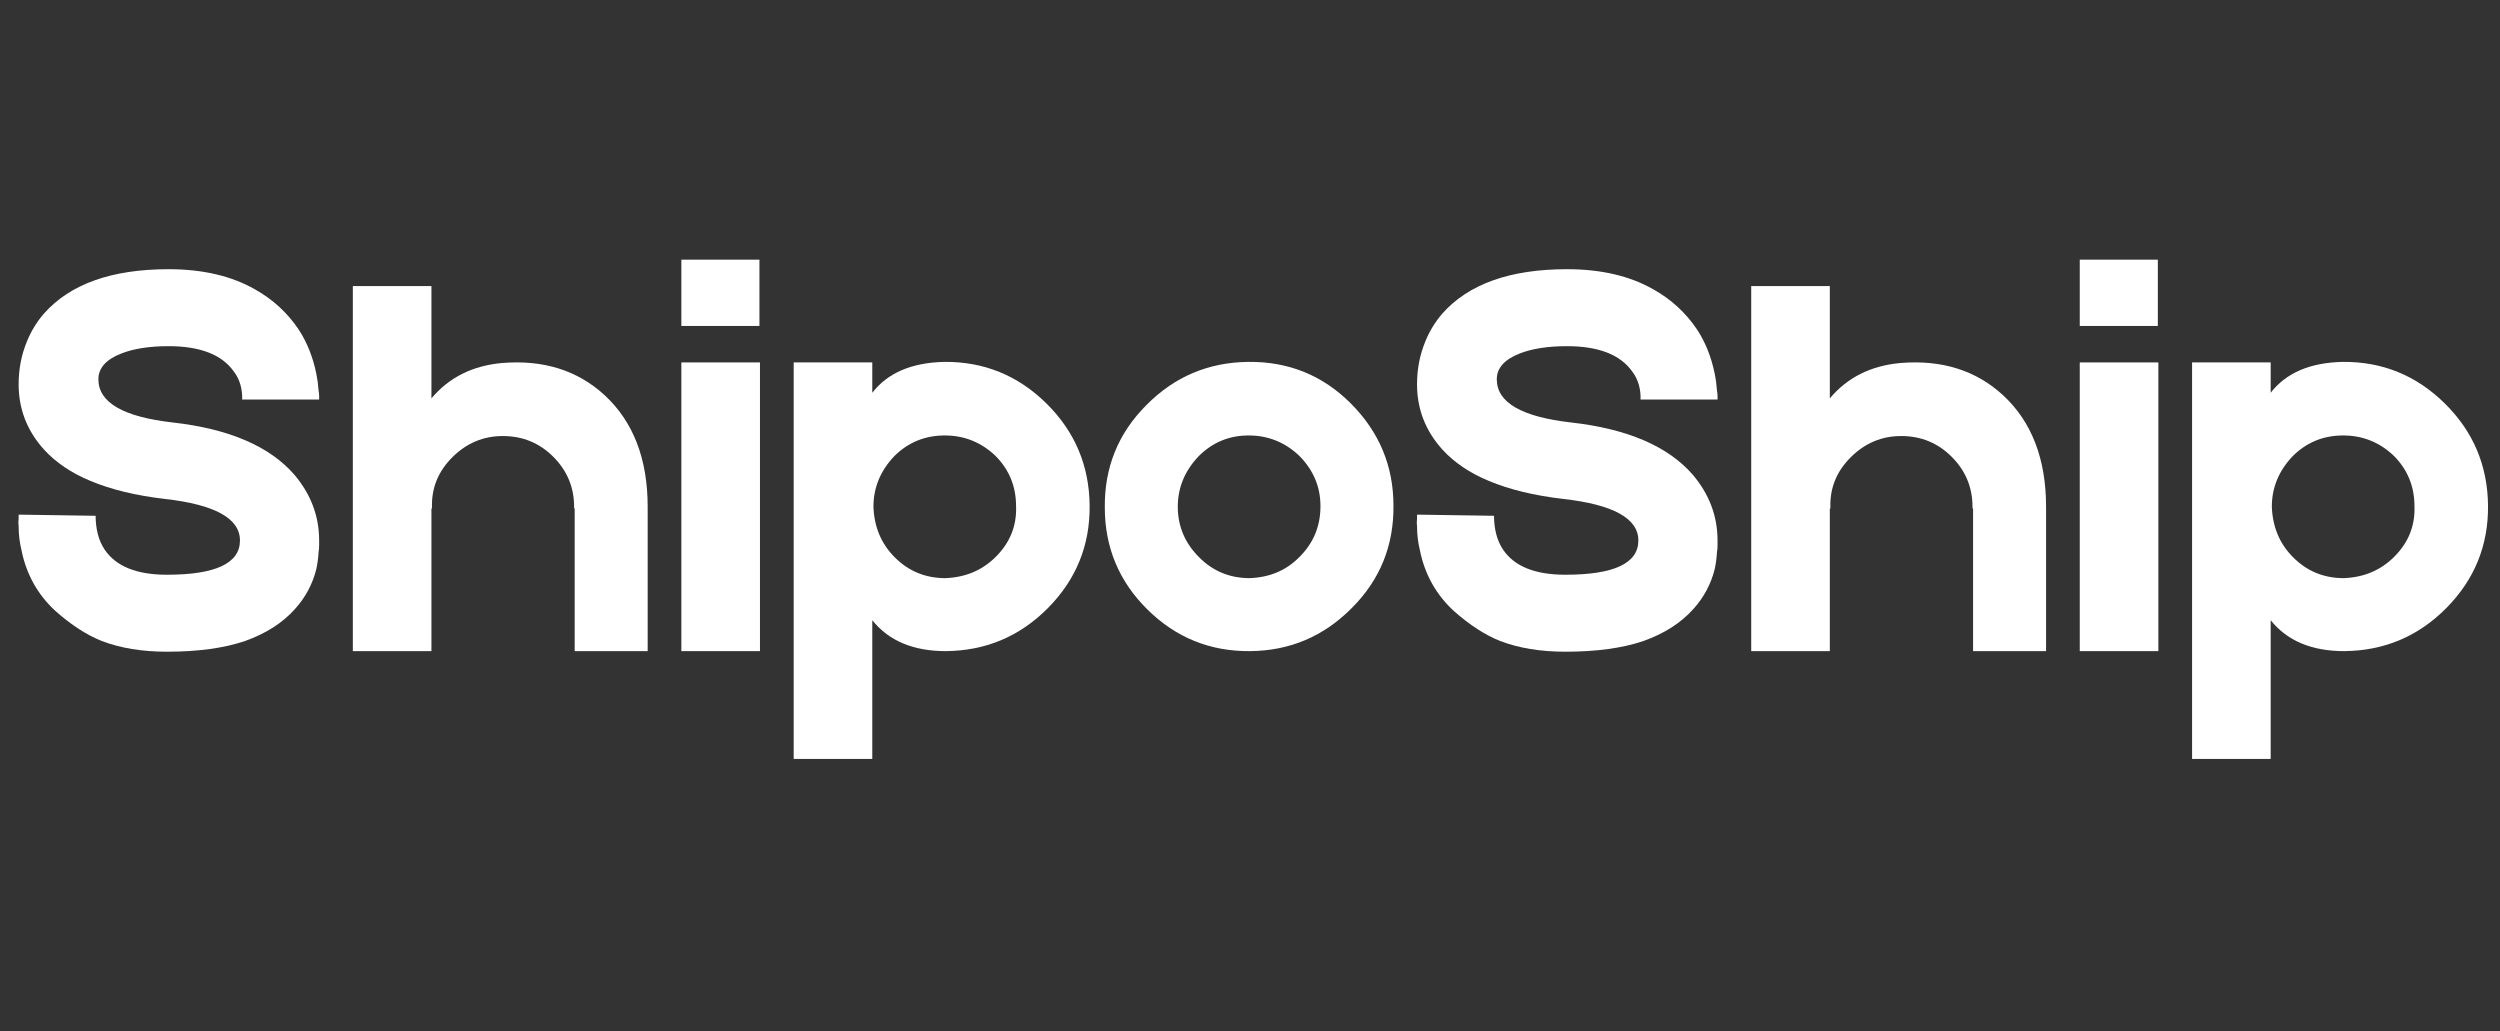 <svg xmlns="http://www.w3.org/2000/svg" xmlns:xlink="http://www.w3.org/1999/xlink" width="994" zoomAndPan="magnify" viewBox="0 0 745.5 307.5" height="410" preserveAspectRatio="xMidYMid meet" version="1.2"><rect x="0" y="0" width="745.5" height="307.5" fill="#333333" stroke="none"/><defs/><g id="0725e3a073"><g style="fill:#ffffff;fill-opacity:1;"><g transform="translate(0.37, 194.167)"><path style="stroke:none" d="M 49.406 0.172 C 42.039 0.172 35.566 -0.891 29.984 -3.016 C 25.516 -4.797 20.938 -7.754 16.25 -11.891 C 10.883 -16.805 7.477 -22.891 6.031 -30.141 C 5.469 -32.492 5.188 -34.844 5.188 -37.188 C 5.082 -37.969 5.082 -38.75 5.188 -39.531 L 5.188 -40.703 L 28.141 -40.359 L 28.141 -40.531 C 28.141 -36.395 29.031 -32.988 30.812 -30.312 C 34.164 -25.289 40.363 -22.781 49.406 -22.781 C 63.926 -22.781 71.188 -26.188 71.188 -33 C 71.188 -39.582 63.703 -43.711 48.734 -45.391 C 40.141 -46.391 32.77 -48.176 26.625 -50.75 C 20.938 -53.094 16.305 -56.219 12.734 -60.125 C 7.703 -65.707 5.188 -72.188 5.188 -79.562 C 5.188 -84.133 6.023 -88.43 7.703 -92.453 C 8.93 -95.461 10.609 -98.195 12.734 -100.656 C 20.547 -109.477 32.938 -113.891 49.906 -113.891 C 60.07 -113.891 68.672 -111.879 75.703 -107.859 C 81.055 -104.848 85.41 -100.828 88.766 -95.797 C 91.223 -92.004 92.953 -87.648 93.953 -82.734 C 94.297 -81.055 94.52 -79.383 94.625 -77.719 C 94.738 -77.156 94.797 -76.594 94.797 -76.031 L 94.797 -75.031 L 71.844 -75.031 L 71.844 -74.859 C 71.957 -78.211 71.125 -81.062 69.344 -83.406 C 65.77 -88.426 59.289 -90.938 49.906 -90.938 C 44.219 -90.938 39.531 -90.211 35.844 -88.766 C 31.258 -86.984 28.969 -84.414 28.969 -81.062 C 28.969 -74.133 36.395 -69.836 51.25 -68.172 C 68 -66.266 80.055 -61.07 87.422 -52.594 C 92.336 -46.781 94.797 -40.25 94.797 -33 L 94.797 -31.484 C 94.797 -30.816 94.738 -30.148 94.625 -29.484 C 94.52 -27.691 94.297 -26.016 93.953 -24.453 C 92.836 -19.984 90.719 -16.02 87.594 -12.562 C 83.906 -8.426 78.938 -5.242 72.688 -3.016 C 66.438 -0.891 58.676 0.172 49.406 0.172 Z M 49.406 0.172 "/></g></g><g style="fill:#ffffff;fill-opacity:1;"><g transform="translate(100.183, 194.167)"><path style="stroke:none" d="M 92.953 0 L 71.188 0 L 71.188 -42.547 L 71.016 -42.547 L 71.016 -43.047 C 71.016 -48.848 68.945 -53.816 64.812 -57.953 C 60.688 -62.078 55.664 -64.141 49.75 -64.141 C 43.938 -64.141 38.91 -62.02 34.672 -57.781 C 30.43 -53.539 28.422 -48.516 28.641 -42.703 L 28.641 -42.547 L 28.469 -42.547 L 28.469 0 L 5.031 0 L 5.031 -108.859 L 28.469 -108.859 L 28.469 -75.375 C 33.719 -81.625 40.754 -85.141 49.578 -85.922 C 61.859 -86.922 72.02 -83.738 80.062 -76.375 C 88.656 -68.445 92.953 -57.336 92.953 -43.047 Z M 92.953 0 "/></g></g><g style="fill:#ffffff;fill-opacity:1;"><g transform="translate(198.153, 194.167)"><path style="stroke:none" d="M 28.312 -116.734 L 28.312 -96.969 L 5.031 -96.969 L 5.031 -116.734 Z M 28.469 -86.094 L 28.469 0 L 5.031 0 L 5.031 -86.094 Z M 28.469 -86.094 "/></g></g><g style="fill:#ffffff;fill-opacity:1;"><g transform="translate(231.647, 194.167)"><path style="stroke:none" d="M 49.906 -86.25 C 61.738 -86.363 71.898 -82.234 80.391 -73.859 C 88.879 -65.484 93.176 -55.32 93.281 -43.375 C 93.395 -31.539 89.266 -21.379 80.891 -12.891 C 72.516 -4.41 62.352 -0.113 50.406 0 C 40.695 0 33.383 -3.07 28.469 -9.219 L 28.469 32.156 L 5.031 32.156 L 5.031 -86.094 L 28.469 -86.094 L 28.469 -77.047 C 33.051 -82.961 40.195 -86.031 49.906 -86.25 Z M 65.312 -28.141 C 69.562 -32.379 71.57 -37.406 71.344 -43.219 C 71.344 -49.133 69.281 -54.156 65.156 -58.281 C 60.906 -62.301 55.879 -64.312 50.078 -64.312 C 44.16 -64.312 39.133 -62.242 35 -58.109 C 30.875 -53.754 28.812 -48.734 28.812 -43.047 C 29.031 -37.016 31.148 -31.988 35.172 -27.969 C 39.305 -23.832 44.332 -21.766 50.25 -21.766 C 56.281 -21.992 61.301 -24.117 65.312 -28.141 Z M 65.312 -28.141 "/></g></g><g style="fill:#ffffff;fill-opacity:1;"><g transform="translate(327.608, 194.167)"><path style="stroke:none" d="M 44.719 -86.25 C 56.664 -86.363 66.828 -82.234 75.203 -73.859 C 83.68 -65.367 87.922 -55.207 87.922 -43.375 C 88.035 -31.426 83.906 -21.266 75.531 -12.891 C 67.156 -4.41 57.051 -0.113 45.219 0 C 33.27 0.113 23.055 -4.016 14.578 -12.391 C 6.086 -20.766 1.844 -30.926 1.844 -42.875 C 1.727 -54.82 5.859 -64.984 14.234 -73.359 C 22.609 -81.848 32.77 -86.145 44.719 -86.25 Z M 59.953 -28.141 C 64.086 -32.266 66.156 -37.289 66.156 -43.219 C 66.156 -49.02 64.035 -54.039 59.797 -58.281 C 55.547 -62.301 50.52 -64.312 44.719 -64.312 C 38.914 -64.312 33.945 -62.242 29.812 -58.109 C 25.676 -53.754 23.609 -48.734 23.609 -43.047 C 23.609 -37.234 25.734 -32.207 29.984 -27.969 C 34.109 -23.832 39.129 -21.766 45.047 -21.766 C 51.078 -21.992 56.047 -24.117 59.953 -28.141 Z M 59.953 -28.141 "/></g></g><g style="fill:#ffffff;fill-opacity:1;"><g transform="translate(417.372, 194.167)"><path style="stroke:none" d="M 49.406 0.172 C 42.039 0.172 35.566 -0.891 29.984 -3.016 C 25.516 -4.797 20.938 -7.754 16.25 -11.891 C 10.883 -16.805 7.477 -22.891 6.031 -30.141 C 5.469 -32.492 5.188 -34.844 5.188 -37.188 C 5.082 -37.969 5.082 -38.75 5.188 -39.531 L 5.188 -40.703 L 28.141 -40.359 L 28.141 -40.531 C 28.141 -36.395 29.031 -32.988 30.812 -30.312 C 34.164 -25.289 40.363 -22.781 49.406 -22.781 C 63.926 -22.781 71.188 -26.188 71.188 -33 C 71.188 -39.582 63.703 -43.711 48.734 -45.391 C 40.141 -46.391 32.77 -48.176 26.625 -50.75 C 20.938 -53.094 16.305 -56.219 12.734 -60.125 C 7.703 -65.707 5.188 -72.188 5.188 -79.562 C 5.188 -84.133 6.023 -88.43 7.703 -92.453 C 8.93 -95.461 10.609 -98.195 12.734 -100.656 C 20.547 -109.477 32.938 -113.891 49.906 -113.891 C 60.07 -113.891 68.672 -111.879 75.703 -107.859 C 81.055 -104.848 85.41 -100.828 88.766 -95.797 C 91.223 -92.004 92.953 -87.648 93.953 -82.734 C 94.297 -81.055 94.52 -79.383 94.625 -77.719 C 94.738 -77.156 94.797 -76.594 94.797 -76.031 L 94.797 -75.031 L 71.844 -75.031 L 71.844 -74.859 C 71.957 -78.211 71.125 -81.062 69.344 -83.406 C 65.77 -88.426 59.289 -90.938 49.906 -90.938 C 44.219 -90.938 39.531 -90.211 35.844 -88.766 C 31.258 -86.984 28.969 -84.414 28.969 -81.062 C 28.969 -74.133 36.395 -69.836 51.25 -68.172 C 68 -66.266 80.055 -61.07 87.422 -52.594 C 92.336 -46.781 94.797 -40.25 94.797 -33 L 94.797 -31.484 C 94.797 -30.816 94.738 -30.148 94.625 -29.484 C 94.52 -27.691 94.297 -26.016 93.953 -24.453 C 92.836 -19.984 90.719 -16.02 87.594 -12.562 C 83.906 -8.426 78.938 -5.242 72.688 -3.016 C 66.438 -0.891 58.676 0.172 49.406 0.172 Z M 49.406 0.172 "/></g></g><g style="fill:#ffffff;fill-opacity:1;"><g transform="translate(517.184, 194.167)"><path style="stroke:none" d="M 92.953 0 L 71.188 0 L 71.188 -42.547 L 71.016 -42.547 L 71.016 -43.047 C 71.016 -48.848 68.945 -53.816 64.812 -57.953 C 60.688 -62.078 55.664 -64.141 49.75 -64.141 C 43.938 -64.141 38.91 -62.02 34.672 -57.781 C 30.43 -53.539 28.422 -48.516 28.641 -42.703 L 28.641 -42.547 L 28.469 -42.547 L 28.469 0 L 5.031 0 L 5.031 -108.859 L 28.469 -108.859 L 28.469 -75.375 C 33.719 -81.625 40.754 -85.141 49.578 -85.922 C 61.859 -86.922 72.02 -83.738 80.062 -76.375 C 88.656 -68.445 92.953 -57.336 92.953 -43.047 Z M 92.953 0 "/></g></g><g style="fill:#ffffff;fill-opacity:1;"><g transform="translate(615.154, 194.167)"><path style="stroke:none" d="M 28.312 -116.734 L 28.312 -96.969 L 5.031 -96.969 L 5.031 -116.734 Z M 28.469 -86.094 L 28.469 0 L 5.031 0 L 5.031 -86.094 Z M 28.469 -86.094 "/></g></g><g style="fill:#ffffff;fill-opacity:1;"><g transform="translate(648.648, 194.167)"><path style="stroke:none" d="M 49.906 -86.25 C 61.738 -86.363 71.898 -82.234 80.391 -73.859 C 88.879 -65.484 93.176 -55.32 93.281 -43.375 C 93.395 -31.539 89.266 -21.379 80.891 -12.891 C 72.516 -4.41 62.352 -0.113 50.406 0 C 40.695 0 33.383 -3.07 28.469 -9.219 L 28.469 32.156 L 5.031 32.156 L 5.031 -86.094 L 28.469 -86.094 L 28.469 -77.047 C 33.051 -82.961 40.195 -86.031 49.906 -86.25 Z M 65.312 -28.141 C 69.562 -32.379 71.57 -37.406 71.344 -43.219 C 71.344 -49.133 69.281 -54.156 65.156 -58.281 C 60.906 -62.301 55.879 -64.312 50.078 -64.312 C 44.16 -64.312 39.133 -62.242 35 -58.109 C 30.875 -53.754 28.812 -48.734 28.812 -43.047 C 29.031 -37.016 31.148 -31.988 35.172 -27.969 C 39.305 -23.832 44.332 -21.766 50.25 -21.766 C 56.281 -21.992 61.301 -24.117 65.312 -28.141 Z M 65.312 -28.141 "/></g></g></g></svg>